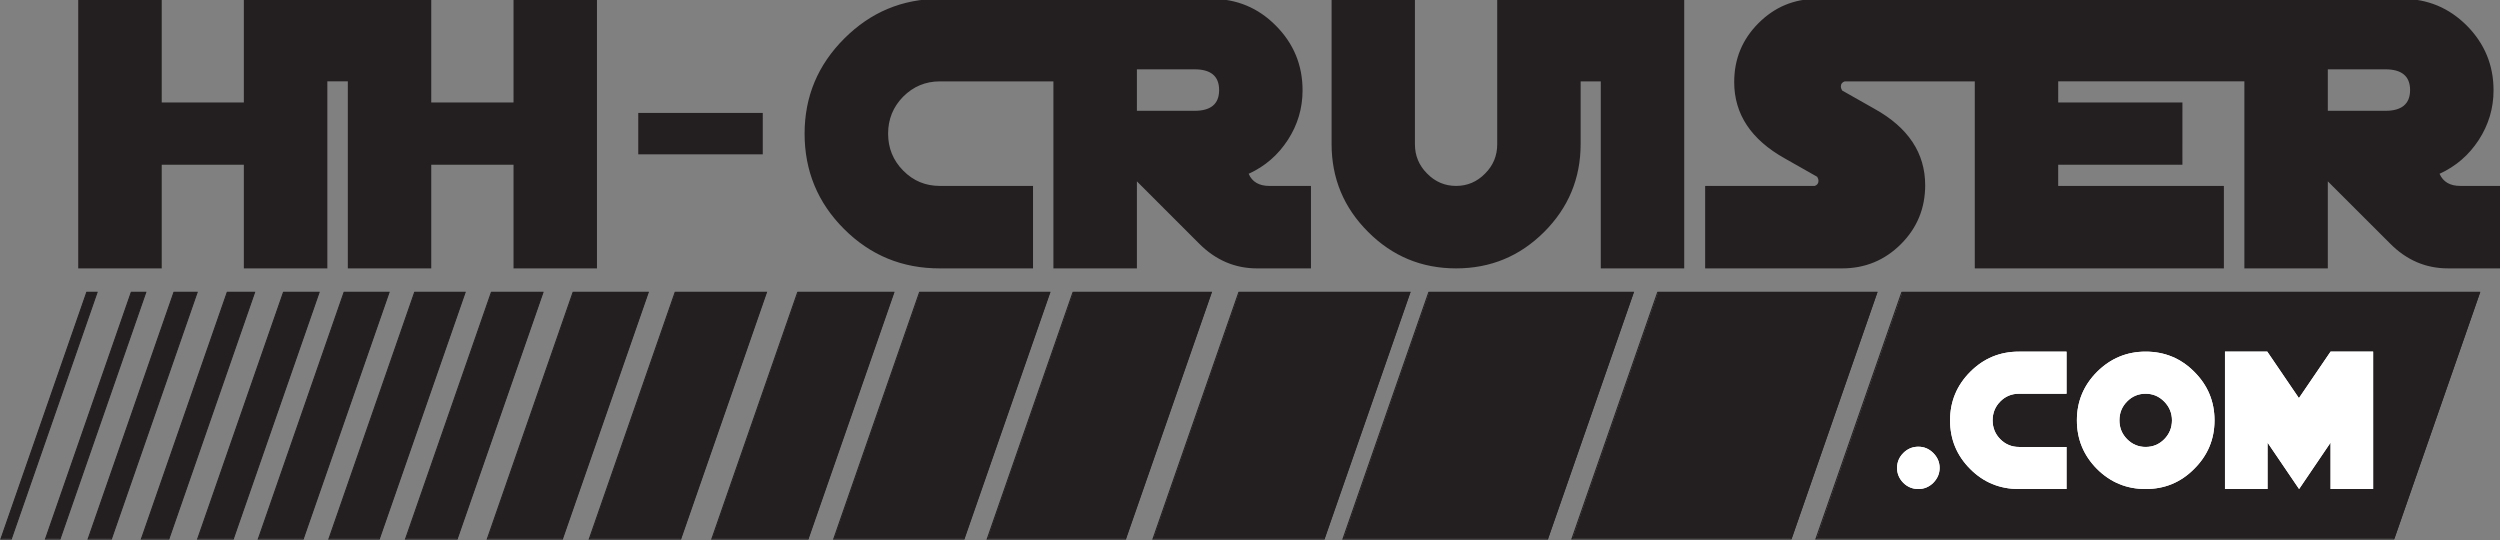 <?xml version="1.0" encoding="UTF-8" standalone="no"?>
<svg
   xmlns:dc="http://purl.org/dc/elements/1.1/"
   xmlns:cc="http://creativecommons.org/ns#"
   xmlns:rdf="http://www.w3.org/1999/02/22-rdf-syntax-ns#"
   xmlns:svg="http://www.w3.org/2000/svg"
   xmlns="http://www.w3.org/2000/svg"
   xmlns:sodipodi="http://sodipodi.sourceforge.net/DTD/sodipodi-0.dtd"
   xmlns:inkscape="http://www.inkscape.org/namespaces/inkscape"
   width="219.386mm"
   height="47.395mm"
   viewBox="0 0 219.386 47.395"
   version="1.1"
   id="svg1033"
   inkscape:version="1.0.2-2 (e86c870879, 2021-01-15)"
   sodipodi:docname="hh-cruiser-Logo.svg">
  <rect x="0" y="0" width="219.386" height="47.395" fill="#808080" stroke="none"/>
  <defs
     id="defs1027" />
  <sodipodi:namedview
     id="base"
     pagecolor="#ffffff"
     bordercolor="#666666"
     borderopacity="1.0"
     inkscape:pageopacity="0.0"
     inkscape:pageshadow="2"
     inkscape:zoom="0.35"
     inkscape:cx="366.01557"
     inkscape:cy="109.56448"
     inkscape:document-units="mm"
     inkscape:current-layer="layer1"
     inkscape:document-rotation="0"
     showgrid="false"
     inkscape:window-width="2560"
     inkscape:window-height="1377"
     inkscape:window-x="2552"
     inkscape:window-y="-8"
     inkscape:window-maximized="1"
     fit-margin-top="0"
     fit-margin-left="0"
     fit-margin-right="0"
     fit-margin-bottom="0" />
  <g
     inkscape:label="Ebene 1"
     inkscape:groupmode="layer"
     id="layer1"
     transform="translate(-8.992,-119.178)">
    <g
       transform="matrix(0.353,0,0,-0.353,-26.575,280.329)"
       id="g10">
      <path
         id="path12"
         style="fill:#231f20;fill-opacity:1;fill-rule:evenodd;stroke:none"
         d="M 573.693,383.945 H 717.352 L 696.018,322.636 H 552.342 Z" />
      <g
         transform="scale(0.715)"
         id="g14">
        <path
           id="path16"
           style="fill:none;stroke:#231f20;stroke-width:0.37;stroke-linecap:butt;stroke-linejoin:miter;stroke-miterlimit:10.433;stroke-dasharray:none;stroke-opacity:1"
           d="m 802.151,536.841 h 200.868 L 973.189,451.117 H 772.298 Z" />
      </g>
      <path
         id="path18"
         style="fill:#231f20;fill-opacity:1;fill-rule:evenodd;stroke:none"
         d="m 182.136,389.801 h -20.759 v 25.768 h -20.416 v -25.768 h -20.76 v 67.006 h 20.76 v -25.768 h 20.416 v 25.768 h 46.586 v -25.768 h 20.453 v 25.768 h 20.743 V 389.801 H 228.416 v 25.768 h -20.453 v -25.768 h -20.738 v 46.49 h -5.088 z m 108.24,28.344 h -30.953 v 10.298 h 30.953 z m 67.182,18.146 h -23.146 c -3.595,0 -6.611,-1.284 -9.128,-3.792 -2.491,-2.534 -3.75,-5.6 -3.75,-9.203 0,-3.591 1.258,-6.674 3.75,-9.187 2.517,-2.55 5.533,-3.809 9.128,-3.809 h 23.146 v -20.5 h -23.226 c -9.291,0 -17.194,3.247 -23.746,9.79 -6.531,6.51 -9.812,14.434 -9.812,23.704 0,9.224 3.301,17.093 9.879,23.658 6.564,6.552 14.451,9.853 23.679,9.853 h 67.585 c 6.242,0 11.602,-2.211 15.998,-6.648 4.442,-4.463 6.653,-9.816 6.653,-16.099 0,-4.459 -1.224,-8.578 -3.658,-12.324 -2.45,-3.775 -5.692,-6.573 -9.744,-8.419 0.868,-2.022 2.613,-3.016 5.147,-3.016 h 10.344 v -20.5 h -13.406 c -5.479,0 -10.298,2.047 -14.417,6.187 l -15.449,15.449 v -21.636 h -20.755 v 46.49 z m 46.267,-2.169 c 0,3.448 -2.03,5.164 -6.12,5.164 h -14.321 v -10.315 h 14.321 c 4.09,0 6.12,1.724 6.12,5.151 z m 89.871,2.169 v -15.571 c 0,-8.52 -3.024,-15.814 -9.061,-21.854 -6.066,-6.061 -13.36,-9.065 -21.9,-9.065 -8.532,0 -15.831,3.004 -21.867,9.065 -6.07,6.04 -9.086,13.335 -9.086,21.854 v 36.087 h 20.718 v -36.166 c 0,-2.815 1.011,-5.256 3.041,-7.282 2.009,-2.043 4.421,-3.058 7.194,-3.058 2.781,0 5.193,1.015 7.194,3.058 2.034,2.026 3.029,4.467 3.029,7.282 v 36.166 h 46.485 v -67.006 h -20.738 v 46.49 z m 92.891,0 h -27.249 c -0.629,-0.223 -0.952,-0.629 -0.952,-1.259 0,-0.344 0.122,-0.688 0.323,-1.015 l 8.05,-4.559 c 8.389,-4.66 12.588,-11.011 12.588,-18.994 0,-5.721 -2.009,-10.608 -6.019,-14.619 -4.035,-4.035 -8.922,-6.045 -14.619,-6.045 h -34.061 v 20.5 h 27.249 c 0.608,0.222 0.919,0.629 0.919,1.237 0,0.34 -0.109,0.684 -0.31,1.028 l -8.046,4.564 c -8.393,4.686 -12.592,11.007 -12.592,18.994 0,5.726 2.009,10.608 6.045,14.644 4.031,4.031 8.88,6.04 14.593,6.04 h 145.442 c 6.245,0 11.594,-2.211 16.036,-6.648 4.421,-4.463 6.653,-9.816 6.653,-16.099 0,-4.459 -1.237,-8.578 -3.67,-12.324 -2.454,-3.775 -5.7,-6.573 -9.757,-8.419 0.898,-2.022 2.596,-3.016 5.172,-3.016 h 10.319 v -20.5 h -13.402 c -5.491,0 -10.298,2.047 -14.388,6.187 l -15.47,15.449 v -21.636 h -20.743 v 46.49 h -46.284 v -5.252 h 30.881 V 415.569 h -30.881 v -5.269 h 41.192 v -20.5 h -61.926 v 46.49 z m 113.307,-2.169 c 0,3.448 -2.064,5.164 -6.141,5.164 H 679.441 v -10.315 h 14.312 c 4.077,0 6.141,1.724 6.141,5.151" />
      <path
         id="path20"
         style="fill:#ffffff;fill-opacity:1;fill-rule:evenodd;stroke:none"
         d="m 582.938,340.195 c 0,-1.422 -0.549,-2.659 -1.581,-3.708 -1.036,-1.019 -2.274,-1.54 -3.708,-1.54 -1.46,0 -2.697,0.52 -3.737,1.54 -1.028,1.048 -1.556,2.286 -1.556,3.708 0,1.439 0.528,2.676 1.556,3.708 1.04,1.036 2.278,1.564 3.737,1.564 1.435,0 2.672,-0.529 3.708,-1.564 1.032,-1.032 1.581,-2.269 1.581,-3.708 z m 31.549,-5.247 h -11.846 c -4.74,0 -8.796,1.657 -12.098,4.983 -3.347,3.348 -5.008,7.362 -5.008,12.102 0,4.685 1.682,8.716 5.029,12.064 3.339,3.343 7.37,5.008 12.076,5.008 h 11.846 v -10.462 h -11.821 c -1.804,0 -3.368,-0.629 -4.644,-1.925 -1.279,-1.279 -1.908,-2.861 -1.908,-4.685 0,-1.846 0.629,-3.406 1.908,-4.698 1.275,-1.279 2.84,-1.93 4.644,-1.93 h 11.821 z m 36.787,17.085 c 0,-4.698 -1.678,-8.716 -5.038,-12.056 -3.326,-3.373 -7.362,-5.029 -12.089,-5.029 -4.706,0 -8.738,1.657 -12.081,4.983 -3.322,3.348 -5.004,7.362 -5.004,12.102 0,4.685 1.682,8.716 5.025,12.064 3.364,3.343 7.399,5.008 12.06,5.008 4.728,0 8.763,-1.665 12.089,-5.008 3.36,-3.348 5.038,-7.379 5.038,-12.064 z m -10.575,0 c 0,1.787 -0.65,3.368 -1.933,4.665 -1.292,1.3 -2.815,1.946 -4.619,1.946 -1.778,0 -3.326,-0.629 -4.597,-1.925 -1.28,-1.279 -1.913,-2.861 -1.913,-4.685 0,-1.846 0.633,-3.406 1.913,-4.698 1.271,-1.279 2.819,-1.93 4.597,-1.93 1.846,0 3.368,0.65 4.644,1.93 1.258,1.292 1.908,2.853 1.908,4.698 z m 50.013,-17.085 H 680.129 v 11.548 l -7.827,-11.548 -7.844,11.548 v -11.548 h -10.583 v 34.157 h 10.516 l 7.869,-11.557 7.869,11.557 h 10.583 z" />
      <path
         id="path22"
         style="fill:#ffffff;fill-opacity:1;fill-rule:evenodd;stroke:none"
         d="m 582.938,340.195 c 0,-1.422 -0.549,-2.659 -1.581,-3.708 -1.036,-1.019 -2.274,-1.54 -3.708,-1.54 -1.46,0 -2.697,0.52 -3.737,1.54 -1.028,1.048 -1.556,2.286 -1.556,3.708 0,1.439 0.528,2.676 1.556,3.708 1.04,1.036 2.278,1.564 3.737,1.564 1.435,0 2.672,-0.529 3.708,-1.564 1.032,-1.032 1.581,-2.269 1.581,-3.708" />
      <path
         id="path24"
         style="fill:#ffffff;fill-opacity:1;fill-rule:evenodd;stroke:none"
         d="m 614.487,334.947 h -11.846 c -4.74,0 -8.796,1.657 -12.098,4.983 -3.347,3.348 -5.008,7.362 -5.008,12.102 0,4.685 1.682,8.716 5.029,12.064 3.339,3.343 7.37,5.008 12.076,5.008 h 11.846 v -10.462 h -11.821 c -1.804,0 -3.368,-0.629 -4.644,-1.925 -1.279,-1.279 -1.908,-2.861 -1.908,-4.685 0,-1.846 0.629,-3.406 1.908,-4.698 1.275,-1.279 2.84,-1.93 4.644,-1.93 h 11.821 z" />
      <path
         id="path26"
         style="fill:#ffffff;fill-opacity:1;fill-rule:evenodd;stroke:none"
         d="m 651.274,352.032 c 0,-4.698 -1.678,-8.716 -5.038,-12.056 -3.326,-3.373 -7.362,-5.029 -12.089,-5.029 -4.706,0 -8.738,1.657 -12.081,4.983 -3.322,3.348 -5.004,7.362 -5.004,12.102 0,4.685 1.682,8.716 5.025,12.064 3.364,3.343 7.399,5.008 12.06,5.008 4.728,0 8.763,-1.665 12.089,-5.008 3.36,-3.348 5.038,-7.379 5.038,-12.064 z m -10.575,0 c 0,1.787 -0.65,3.368 -1.933,4.665 -1.292,1.3 -2.815,1.946 -4.619,1.946 -1.778,0 -3.326,-0.629 -4.597,-1.925 -1.28,-1.279 -1.913,-2.861 -1.913,-4.685 0,-1.846 0.633,-3.406 1.913,-4.698 1.271,-1.279 2.819,-1.93 4.597,-1.93 1.846,0 3.368,0.65 4.644,1.93 1.258,1.292 1.908,2.853 1.908,4.698" />
      <path
         id="path28"
         style="fill:#ffffff;fill-opacity:1;fill-rule:evenodd;stroke:none"
         d="M 690.712,334.947 H 680.129 v 11.548 l -7.827,-11.548 -7.844,11.548 v -11.548 h -10.583 v 34.157 h 10.516 l 7.869,-11.557 7.869,11.557 h 10.583 z" />
      <path
         id="path30"
         style="fill:#231f20;fill-opacity:1;fill-rule:evenodd;stroke:none"
         d="m 122.35,383.945 h 2.571 L 103.582,322.594 h -2.576 z" />
      <g
         transform="scale(0.715)"
         id="g32">
        <path
           id="path34"
           style="fill:none;stroke:#231f20;stroke-width:0.37;stroke-linecap:butt;stroke-linejoin:miter;stroke-miterlimit:10.433;stroke-dasharray:none;stroke-opacity:1"
           d="m 171.072,536.841 h 3.595 l -29.836,-85.783 h -3.601 z" />
      </g>
      <path
         id="path36"
         style="fill:#231f20;fill-opacity:1;fill-rule:evenodd;stroke:none"
         d="m 133.419,383.945 h 3.611 L 115.705,322.594 h -3.612 z" />
      <g
         transform="scale(0.715)"
         id="g38">
        <path
           id="path40"
           style="fill:none;stroke:#231f20;stroke-width:0.37;stroke-linecap:butt;stroke-linejoin:miter;stroke-miterlimit:10.433;stroke-dasharray:none;stroke-opacity:1"
           d="m 186.55,536.841 h 5.049 l -29.818,-85.783 h -5.05 z" />
      </g>
      <path
         id="path42"
         style="fill:#231f20;fill-opacity:1;fill-rule:evenodd;stroke:none"
         d="m 144.028,383.945 h 5.776 L 128.474,322.594 h -5.776 z" />
      <g
         transform="scale(0.715)"
         id="g44">
        <path
           id="path46"
           style="fill:none;stroke:#231f20;stroke-width:0.37;stroke-linecap:butt;stroke-linejoin:miter;stroke-miterlimit:10.433;stroke-dasharray:none;stroke-opacity:1"
           d="m 201.383,536.841 h 8.076 l -29.824,-85.783 h -8.076 z" />
      </g>
      <path
         id="path48"
         style="fill:#231f20;fill-opacity:1;fill-rule:evenodd;stroke:none"
         d="m 157.283,383.945 h 6.808 L 142.765,322.594 h -6.829 z" />
      <g
         transform="scale(0.715)"
         id="g50">
        <path
           id="path52"
           style="fill:none;stroke:#231f20;stroke-width:0.37;stroke-linecap:butt;stroke-linejoin:miter;stroke-miterlimit:10.433;stroke-dasharray:none;stroke-opacity:1"
           d="m 219.916,536.841 h 9.52 l -29.819,-85.783 h -9.549 z" />
      </g>
      <path
         id="path54"
         style="fill:#231f20;fill-opacity:1;fill-rule:evenodd;stroke:none"
         d="m 171.268,383.945 h 8.859 L 158.78,322.594 h -8.855 z" />
      <g
         transform="scale(0.715)"
         id="g56">
        <path
           id="path58"
           style="fill:none;stroke:#231f20;stroke-width:0.37;stroke-linecap:butt;stroke-linejoin:miter;stroke-miterlimit:10.433;stroke-dasharray:none;stroke-opacity:1"
           d="m 239.471,536.841 h 12.387 L 222.01,451.058 h -12.381 z" />
      </g>
      <path
         id="path60"
         style="fill:#231f20;fill-opacity:1;fill-rule:evenodd;stroke:none"
         d="m 186.335,383.945 h 11.187 L 176.172,322.594 h -11.162 z" />
      <g
         transform="scale(0.715)"
         id="g62">
        <path
           id="path64"
           style="fill:none;stroke:#231f20;stroke-width:0.37;stroke-linecap:butt;stroke-linejoin:miter;stroke-miterlimit:10.433;stroke-dasharray:none;stroke-opacity:1"
           d="m 260.538,536.841 h 15.642 L 246.327,451.058 H 230.72 Z" />
      </g>
      <path
         id="path66"
         style="fill:#231f20;fill-opacity:1;fill-rule:evenodd;stroke:none"
         d="m 203.886,383.945 h 12.551 L 195.089,322.594 H 182.56 Z" />
      <g
         transform="scale(0.715)"
         id="g68">
        <path
           id="path70"
           style="fill:none;stroke:#231f20;stroke-width:0.37;stroke-linecap:butt;stroke-linejoin:miter;stroke-miterlimit:10.433;stroke-dasharray:none;stroke-opacity:1"
           d="m 285.077,536.841 h 17.548 l -29.847,-85.783 h -17.519 z" />
      </g>
      <path
         id="path72"
         style="fill:#231f20;fill-opacity:1;fill-rule:evenodd;stroke:none"
         d="m 222.967,383.945 h 12.832 L 214.452,322.594 h -12.831 z" />
      <g
         transform="scale(0.715)"
         id="g74">
        <path
           id="path76"
           style="fill:none;stroke:#231f20;stroke-width:0.37;stroke-linecap:butt;stroke-linejoin:miter;stroke-miterlimit:10.433;stroke-dasharray:none;stroke-opacity:1"
           d="m 311.758,536.841 h 17.941 l -29.848,-85.783 h -17.941 z" />
      </g>
      <path
         id="path78"
         style="fill:#231f20;fill-opacity:1;fill-rule:evenodd;stroke:none"
         d="m 243.278,383.945 h 18.696 L 240.627,322.594 h -18.675 z" />
      <g
         transform="scale(0.715)"
         id="g80">
        <path
           id="path82"
           style="fill:none;stroke:#231f20;stroke-width:0.37;stroke-linecap:butt;stroke-linejoin:miter;stroke-miterlimit:10.433;stroke-dasharray:none;stroke-opacity:1"
           d="m 340.157,536.841 h 26.14 l -29.848,-85.783 h -26.111 z" />
      </g>
      <path
         id="path84"
         style="fill:#231f20;fill-opacity:1;fill-rule:evenodd;stroke:none"
         d="m 268.66,383.945 h 22.71 L 270.04,322.594 h -22.727 z" />
      <g
         transform="scale(0.715)"
         id="g86">
        <path
           id="path88"
           style="fill:none;stroke:#231f20;stroke-width:0.37;stroke-linecap:butt;stroke-linejoin:miter;stroke-miterlimit:10.433;stroke-dasharray:none;stroke-opacity:1"
           d="m 375.647,536.841 h 31.754 L 377.576,451.058 H 345.799 Z" />
      </g>
      <path
         id="path90"
         style="fill:#231f20;fill-opacity:1;fill-rule:evenodd;stroke:none"
         d="m 299.134,383.945 h 23.918 L 301.71,322.594 h -23.922 z" />
      <g
         transform="scale(0.715)"
         id="g92">
        <path
           id="path94"
           style="fill:none;stroke:#231f20;stroke-width:0.37;stroke-linecap:butt;stroke-linejoin:miter;stroke-miterlimit:10.433;stroke-dasharray:none;stroke-opacity:1"
           d="m 418.256,536.841 h 33.443 l -29.842,-85.783 h -33.449 z" />
      </g>
      <path
         id="path96"
         style="fill:#231f20;fill-opacity:1;fill-rule:evenodd;stroke:none"
         d="m 329.437,383.945 h 32.4 L 340.49,322.594 h -32.392 z" />
      <g
         transform="scale(0.715)"
         id="g98">
        <path
           id="path100"
           style="fill:none;stroke:#231f20;stroke-width:0.37;stroke-linecap:butt;stroke-linejoin:miter;stroke-miterlimit:10.433;stroke-dasharray:none;stroke-opacity:1"
           d="m 460.626,536.841 h 45.302 l -29.848,-85.783 h -45.291 z" />
      </g>
      <path
         id="path102"
         style="fill:#231f20;fill-opacity:1;fill-rule:evenodd;stroke:none"
         d="m 367.596,383.945 h 34.405 L 380.654,322.594 h -34.388 z" />
      <g
         transform="scale(0.715)"
         id="g104">
        <path
           id="path106"
           style="fill:none;stroke:#231f20;stroke-width:0.37;stroke-linecap:butt;stroke-linejoin:miter;stroke-miterlimit:10.433;stroke-dasharray:none;stroke-opacity:1"
           d="m 513.981,536.841 h 48.106 l -29.848,-85.783 h -48.082 z" />
      </g>
      <path
         id="path108"
         style="fill:#231f20;fill-opacity:1;fill-rule:evenodd;stroke:none"
         d="m 408.834,383.945 h 42.551 L 430.038,322.594 h -42.555 z" />
      <g
         transform="scale(0.715)"
         id="g110">
        <path
           id="path112"
           style="fill:none;stroke:#231f20;stroke-width:0.37;stroke-linecap:butt;stroke-linejoin:miter;stroke-miterlimit:10.433;stroke-dasharray:none;stroke-opacity:1"
           d="m 571.64,536.841 h 59.495 l -29.847,-85.783 h -59.502 z" />
      </g>
      <path
         id="path114"
         style="fill:#231f20;fill-opacity:1;fill-rule:evenodd;stroke:none"
         d="m 456.07,383.945 h 50.865 L 485.588,322.594 h -50.865 z" />
      <g
         transform="scale(0.715)"
         id="g116">
        <path
           id="path118"
           style="fill:none;stroke:#231f20;stroke-width:0.37;stroke-linecap:butt;stroke-linejoin:miter;stroke-miterlimit:10.433;stroke-dasharray:none;stroke-opacity:1"
           d="m 637.688,536.841 h 71.12 l -29.847,-85.783 h -71.12 z" />
      </g>
      <path
         id="path120"
         style="fill:#231f20;fill-opacity:1;fill-rule:evenodd;stroke:none"
         d="m 512.992,383.945 h 54.498 l -21.326,-61.31 h -54.497 z" />
      <g
         transform="scale(0.715)"
         id="g122">
        <path
           id="path124"
           style="fill:none;stroke:#231f20;stroke-width:0.37;stroke-linecap:butt;stroke-linejoin:miter;stroke-miterlimit:10.433;stroke-dasharray:none;stroke-opacity:1"
           d="m 717.277,536.841 h 76.2 l -29.818,-85.725 h -76.199 z" />
      </g>
    </g>
  </g>
</svg>
